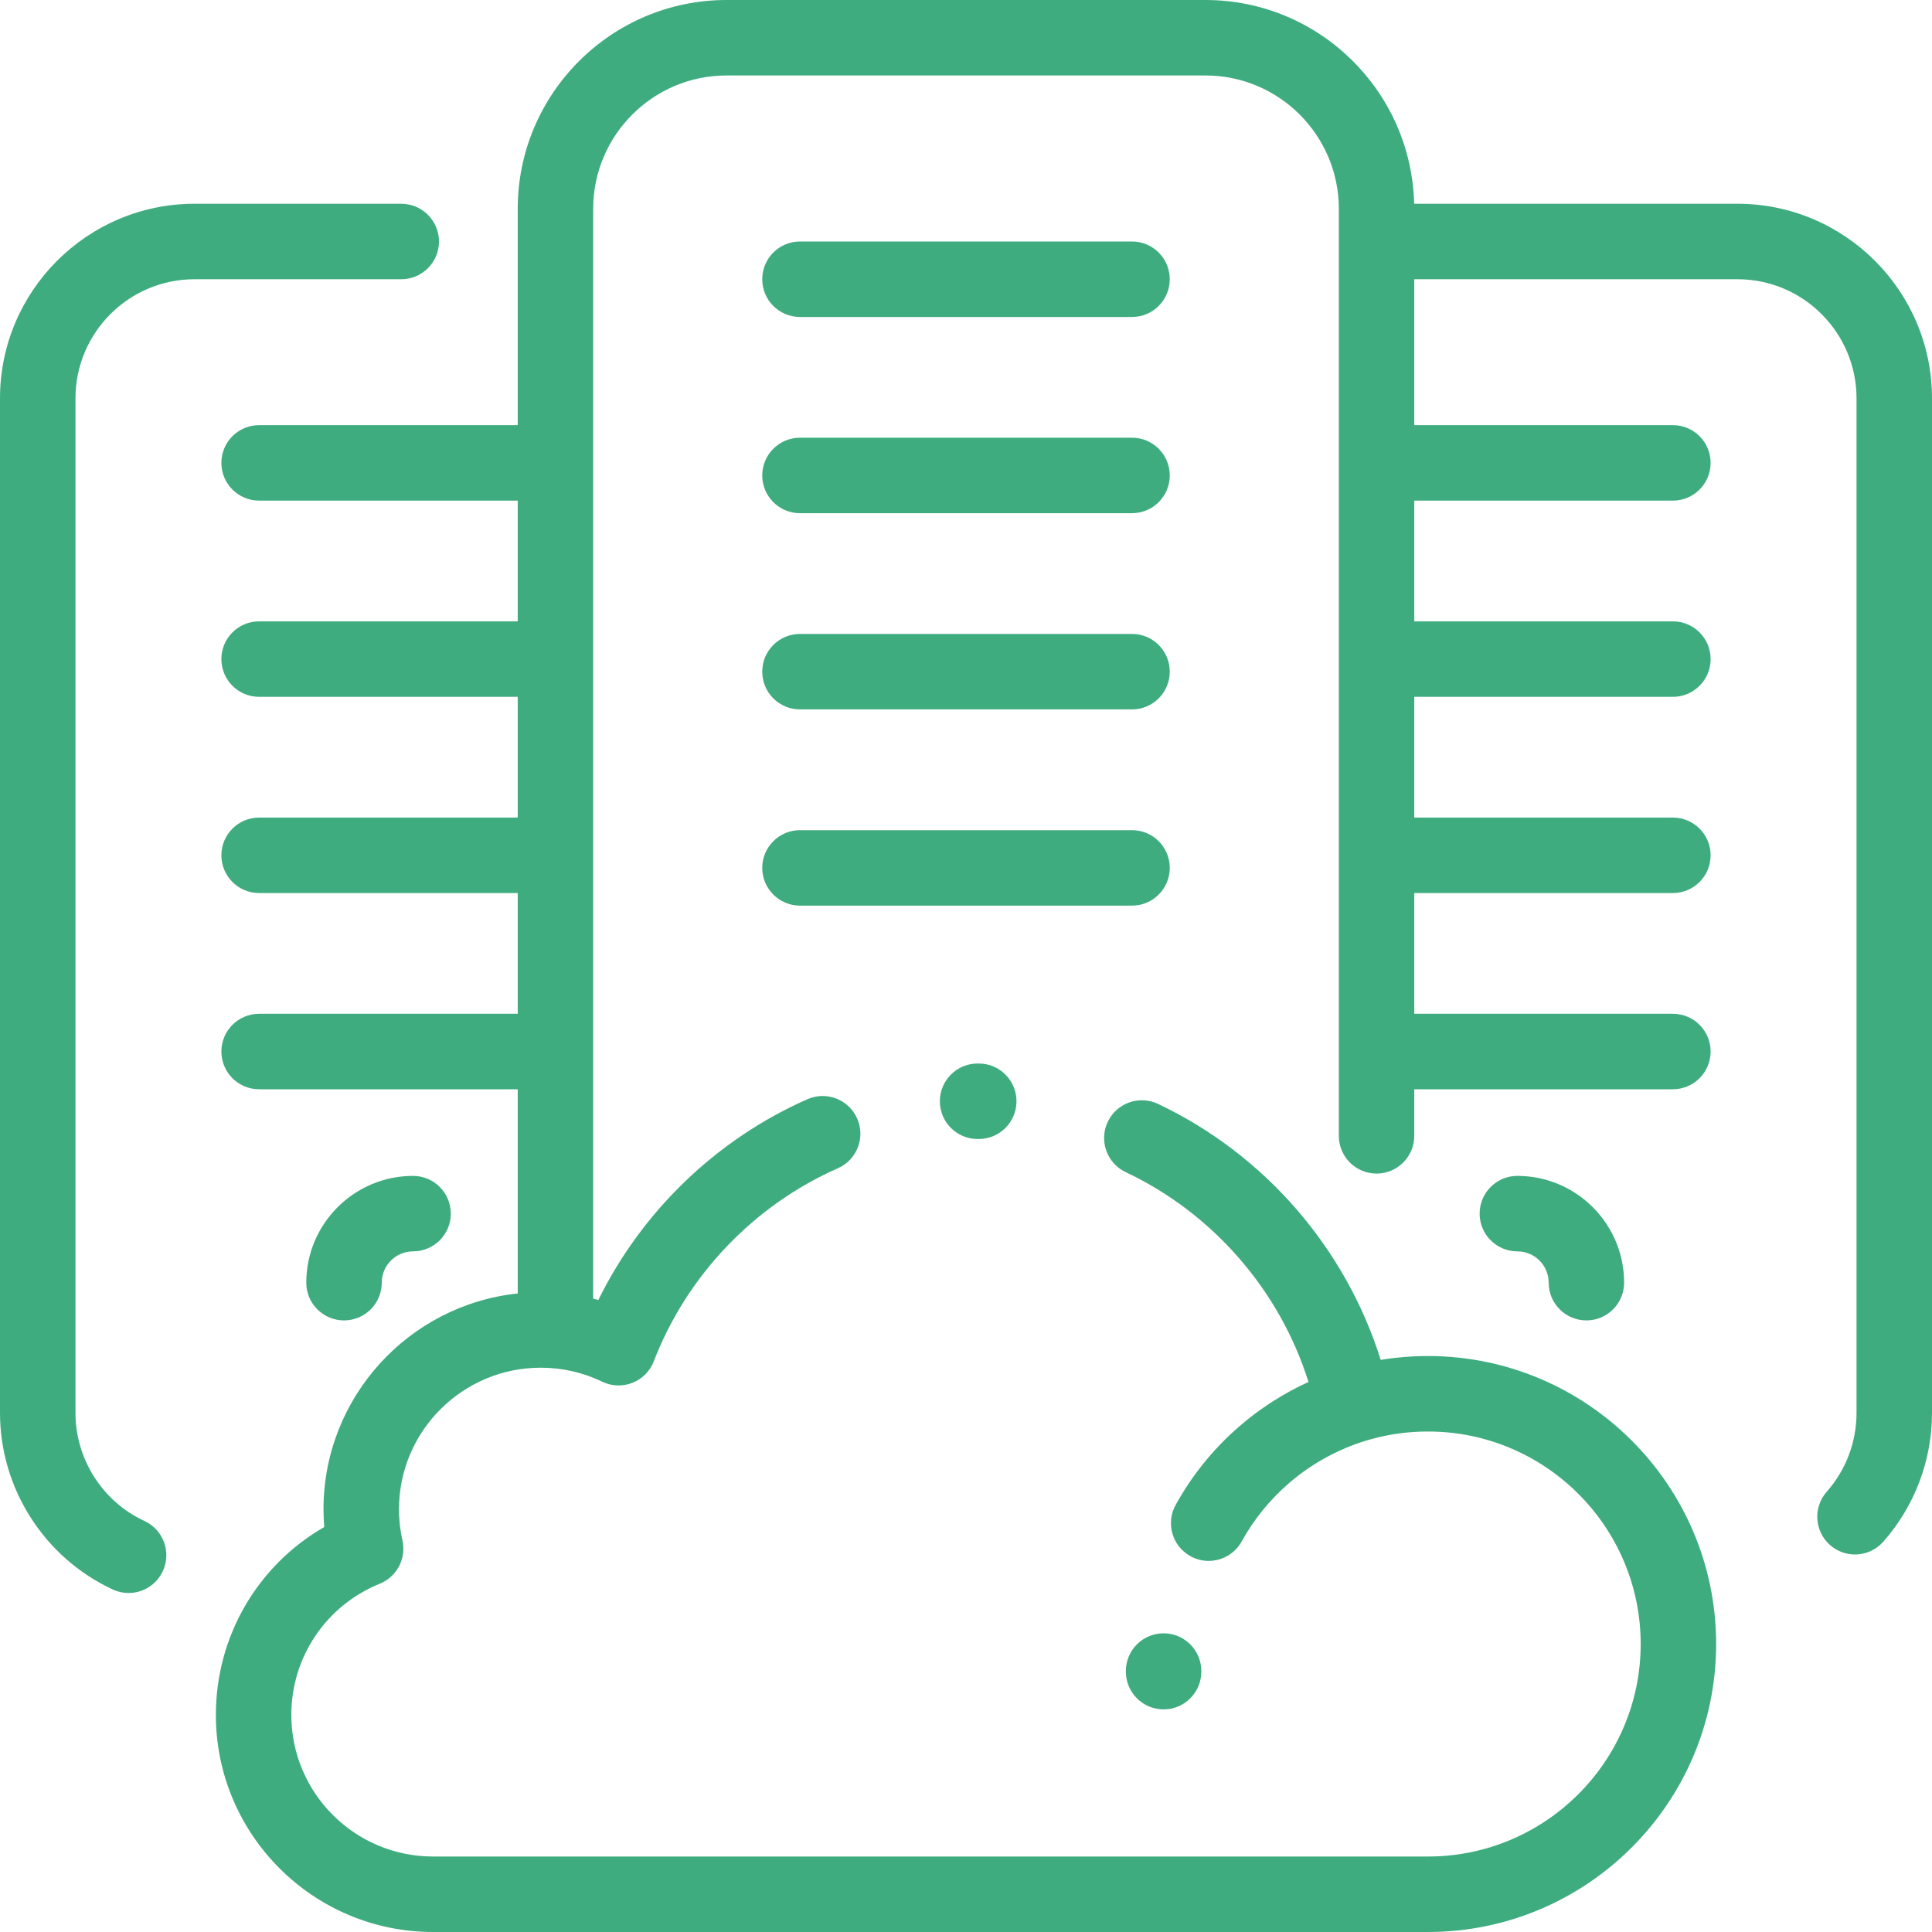 <svg width="75" height="75" viewBox="0 0 75 75" fill="none" xmlns="http://www.w3.org/2000/svg">
<g clip-path="url(#clip0_125_158)">
<path d="M15.576 7.91H7.552C3.388 7.91 0 11.298 0 15.462V54.85C0 57.78 1.718 60.47 4.376 61.703C4.575 61.796 4.785 61.84 4.991 61.84C5.544 61.84 6.073 61.526 6.321 60.991C6.662 60.258 6.343 59.386 5.609 59.046C3.981 58.291 2.93 56.644 2.93 54.85V15.462C2.93 12.913 5.003 10.84 7.552 10.84H15.576C16.385 10.84 17.041 10.184 17.041 9.375C17.041 8.566 16.385 7.91 15.576 7.91Z" fill="#3FAC80"/>
<path d="M67.448 7.91H54.897C54.793 3.531 51.201 0 46.797 0H28.203C23.734 0 20.098 3.636 20.098 8.105V16.504H10.059C9.25 16.504 8.594 17.16 8.594 17.969C8.594 18.778 9.25 19.434 10.059 19.434H20.098V24.121H10.059C9.25 24.121 8.594 24.777 8.594 25.586C8.594 26.395 9.25 27.051 10.059 27.051H20.098V31.738H10.059C9.25 31.738 8.594 32.394 8.594 33.203C8.594 34.012 9.25 34.668 10.059 34.668H20.098V39.355H10.059C9.25 39.355 8.594 40.011 8.594 40.82C8.594 41.629 9.25 42.285 10.059 42.285H20.098V50.212C15.866 50.658 12.558 54.245 12.558 58.591C12.558 58.82 12.568 59.05 12.586 59.279C9.998 60.771 8.38 63.522 8.38 66.573C8.38 71.22 12.162 75 16.81 75H55.434C61.602 75 66.62 69.985 66.62 63.82C66.62 57.656 61.602 52.641 55.434 52.641C54.816 52.641 54.203 52.691 53.599 52.791C52.243 48.462 49.094 44.812 44.953 42.853C44.221 42.507 43.348 42.82 43.002 43.551C42.656 44.282 42.969 45.156 43.7 45.502C47.097 47.108 49.681 50.1 50.796 53.647C49.822 54.092 48.909 54.677 48.1 55.38C47.103 56.245 46.276 57.268 45.639 58.42C45.247 59.128 45.504 60.019 46.212 60.41C46.436 60.535 46.679 60.594 46.919 60.594C47.435 60.594 47.935 60.321 48.203 59.837C48.673 58.987 49.285 58.231 50.021 57.591C50.961 56.775 52.089 56.174 53.284 55.853C53.982 55.665 54.703 55.571 55.434 55.571C59.987 55.571 63.691 59.271 63.691 63.82C63.691 68.369 59.987 72.07 55.435 72.07H16.811C13.777 72.07 11.309 69.605 11.309 66.574C11.309 64.325 12.658 62.325 14.744 61.479C15.408 61.21 15.78 60.5 15.623 59.801C15.533 59.401 15.488 58.993 15.488 58.591C15.488 55.56 17.956 53.094 20.989 53.094C21.826 53.094 22.63 53.277 23.378 53.638C23.746 53.816 24.173 53.831 24.553 53.68C24.934 53.53 25.234 53.226 25.381 52.844C26.659 49.521 29.264 46.79 32.526 45.352C33.267 45.026 33.602 44.161 33.276 43.421C32.95 42.681 32.086 42.345 31.345 42.671C27.817 44.225 24.921 47.022 23.228 50.464C23.161 50.446 23.094 50.429 23.027 50.413V8.105C23.027 5.252 25.349 2.93 28.203 2.93H46.797C49.651 2.93 51.973 5.252 51.973 8.105V44.094C51.973 44.902 52.629 45.558 53.438 45.558C54.246 45.558 54.902 44.902 54.902 44.094V42.285H64.941C65.75 42.285 66.406 41.629 66.406 40.82C66.406 40.011 65.75 39.355 64.941 39.355H54.902V34.668H64.941C65.75 34.668 66.406 34.012 66.406 33.203C66.406 32.394 65.75 31.738 64.941 31.738H54.902V27.051H64.941C65.75 27.051 66.406 26.395 66.406 25.586C66.406 24.777 65.75 24.121 64.941 24.121H54.902V19.434H64.941C65.75 19.434 66.406 18.778 66.406 17.969C66.406 17.16 65.75 16.504 64.941 16.504H54.902V10.84H67.448C69.997 10.84 72.07 12.914 72.07 15.462V54.85C72.07 55.979 71.659 57.065 70.913 57.91C70.377 58.516 70.434 59.442 71.041 59.977C71.319 60.224 71.665 60.345 72.01 60.345C72.415 60.345 72.819 60.177 73.108 59.85C74.328 58.469 75 56.694 75 54.85V15.462C75 11.298 71.612 7.91 67.448 7.91Z" fill="#3FAC80"/>
<path d="M43.945 9.375H31.055C30.246 9.375 29.59 10.031 29.59 10.84C29.59 11.649 30.246 12.305 31.055 12.305H43.945C44.754 12.305 45.41 11.649 45.41 10.84C45.41 10.031 44.754 9.375 43.945 9.375Z" fill="#3FAC80"/>
<path d="M43.945 24.609H31.055C30.246 24.609 29.59 25.265 29.59 26.074C29.59 26.883 30.246 27.539 31.055 27.539H43.945C44.754 27.539 45.41 26.883 45.41 26.074C45.41 25.265 44.754 24.609 43.945 24.609Z" fill="#3FAC80"/>
<path d="M43.945 16.992H31.055C30.246 16.992 29.59 17.648 29.59 18.457C29.59 19.266 30.246 19.922 31.055 19.922H43.945C44.754 19.922 45.41 19.266 45.41 18.457C45.41 17.648 44.754 16.992 43.945 16.992Z" fill="#3FAC80"/>
<path d="M43.945 32.227H31.055C30.246 32.227 29.59 32.883 29.59 33.691C29.59 34.5 30.246 35.156 31.055 35.156H43.945C44.754 35.156 45.41 34.5 45.41 33.691C45.41 32.882 44.754 32.227 43.945 32.227Z" fill="#3FAC80"/>
<path d="M38.004 41.286C37.99 41.286 37.975 41.286 37.961 41.287L37.95 41.286C37.141 41.286 36.485 41.942 36.485 42.751C36.485 43.56 37.141 44.216 37.95 44.216C37.957 44.216 37.964 44.216 37.971 44.216L37.986 44.216C37.989 44.216 37.992 44.216 37.995 44.216C38.8 44.216 39.455 43.566 39.46 42.76C39.465 41.951 38.813 41.291 38.004 41.286Z" fill="#3FAC80"/>
<path d="M45.17 63.405C44.361 63.405 43.706 64.061 43.706 64.87V64.893C43.706 65.702 44.361 66.358 45.17 66.358C45.979 66.358 46.635 65.702 46.635 64.893V64.87C46.635 64.061 45.979 63.405 45.17 63.405Z" fill="#3FAC80"/>
<path d="M16.035 45.648C13.749 45.648 11.89 47.508 11.89 49.793C11.89 50.602 12.546 51.258 13.355 51.258C14.164 51.258 14.82 50.602 14.82 49.793C14.82 49.123 15.365 48.578 16.035 48.578C16.844 48.578 17.5 47.922 17.5 47.113C17.5 46.304 16.844 45.648 16.035 45.648Z" fill="#3FAC80"/>
<path d="M58.903 45.648C58.095 45.648 57.439 46.304 57.439 47.113C57.439 47.922 58.095 48.578 58.903 48.578C59.574 48.578 60.119 49.123 60.119 49.793C60.119 50.602 60.775 51.258 61.584 51.258C62.392 51.258 63.048 50.602 63.048 49.793C63.048 47.508 61.189 45.648 58.903 45.648Z" fill="#3FAC80"/>
</g>
<defs>
<clipPath id="clip0_125_158">
<rect width="75" height="75" fill="white"/>
</clipPath>
</defs>
</svg>
